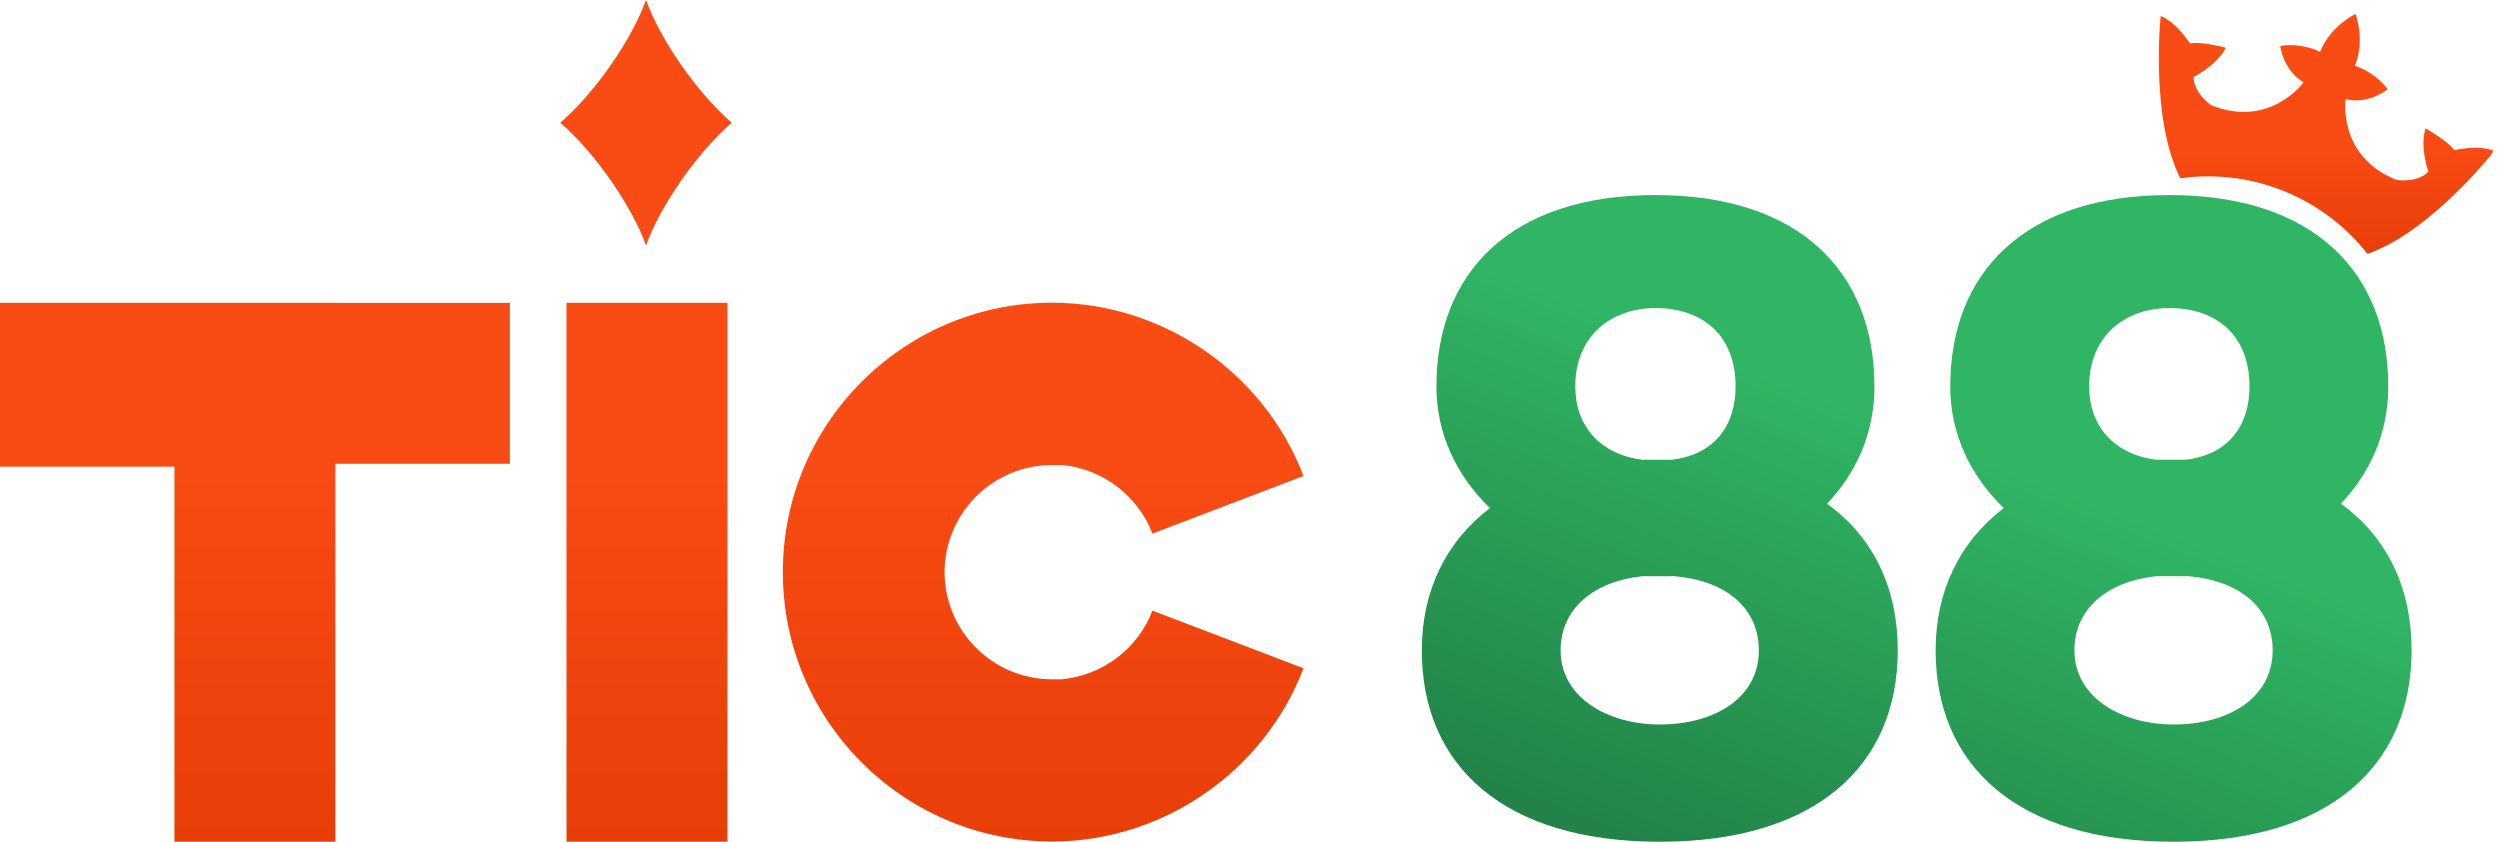 <svg width="297" height="100" viewBox="0 0 297 100" fill="none" xmlns="http://www.w3.org/2000/svg">
<path fill-rule="evenodd" clip-rule="evenodd" d="M170.648 45.914C170.648 51.651 173.107 56.568 176.999 60.354V60.362C171.779 64.353 168.911 70.196 168.911 77.26C168.911 90.888 178.54 100 197.183 100C215.826 100 225.455 90.88 225.455 77.26C225.455 69.884 222.587 63.837 217.055 59.846C220.538 56.158 222.685 51.446 222.685 45.914C222.685 32.286 213.778 23.174 196.667 23.174C179.556 23.174 170.648 32.295 170.648 45.914ZM208.951 77.26C208.951 82.89 203.731 86.069 197.175 86.069C191.029 86.069 185.399 82.89 185.399 77.26C185.399 72.343 189.291 69.065 195.126 68.45H198.912C205.058 68.967 208.951 72.245 208.951 77.26ZM198.609 54.617H195.134C190.111 54.003 187.144 50.627 187.144 45.914C187.144 39.777 191.545 36.597 196.667 36.597C202.19 36.597 206.189 39.768 206.189 45.914C206.189 50.52 203.731 54.003 198.609 54.617ZM231.69 45.914C231.69 51.651 234.149 56.568 238.041 60.354V60.362C232.821 64.353 229.953 70.196 229.953 77.26C229.953 90.888 239.582 100 258.225 100C276.868 100 286.497 90.88 286.497 77.26C286.497 69.884 283.629 63.837 278.098 59.846C281.581 56.158 283.728 51.446 283.728 45.914C283.728 32.286 274.82 23.174 257.709 23.174C240.598 23.174 231.69 32.295 231.69 45.914ZM269.993 77.26C269.993 82.89 264.773 86.069 258.217 86.069C252.071 86.069 246.441 82.89 246.441 77.26C246.441 72.343 250.334 69.065 256.168 68.45H259.954C266.1 68.967 269.993 72.245 269.993 77.26ZM259.659 54.617H256.185C251.161 54.003 248.195 50.627 248.195 45.914C248.195 39.777 252.595 36.597 257.717 36.597C263.24 36.597 267.24 39.768 267.24 45.914C267.24 50.52 264.781 54.003 259.659 54.617Z" fill="url(#paint0_linear_2119_45158)"/>
<path fill-rule="evenodd" clip-rule="evenodd" d="M76.747 29.164C78.401 24.545 82.695 18.266 86.925 14.582C82.695 10.897 78.401 4.619 76.747 0C75.093 4.619 70.799 10.897 66.569 14.582C70.799 18.266 75.093 24.545 76.747 29.164ZM124.974 80.703H126.238V80.689C130.99 80.212 135.19 77.064 136.911 72.543L154.856 79.392C153.661 82.52 152.002 85.381 149.967 87.914C143.985 95.364 134.808 99.973 124.974 99.973L124.613 99.966C107.152 99.769 93.003 85.51 93.003 68.002V67.968V67.934C93.003 50.425 107.152 36.167 124.613 35.963H124.974C134.808 35.963 143.992 40.572 149.967 48.022C152.002 50.562 153.661 53.423 154.856 56.544L136.911 63.393C135.183 58.872 130.99 55.724 126.238 55.246H124.974C117.948 55.246 112.232 60.955 112.212 67.975C112.232 74.995 117.948 80.703 124.974 80.703ZM67.301 35.973H86.421V99.991H67.301V35.973ZM39.836 35.973H20.716H0L0.001 55.442H20.723V99.998H39.843V55.1H60.573V35.98H39.843L39.836 35.973Z" fill="url(#paint1_linear_2119_45158)"/>
<path d="M296.177 17.868C294.235 17.172 291.547 17.852 291.547 17.852H291.563C290.776 16.704 288.146 15.246 288.146 15.246C287.449 17.573 288.498 20.392 288.498 20.392C287.179 21.785 284.671 21.367 284.671 21.367C277.673 18.54 278.656 11.779 278.656 11.779C281.426 12.46 283.655 10.591 283.655 10.591C282 8.436 279.763 7.821 279.763 7.821C281.016 4.675 279.836 1.667 279.836 1.667C279.836 1.667 276.903 3.003 275.624 6.166C275.624 6.166 273.584 5.051 270.896 5.453C270.896 5.453 271.207 8.329 273.666 9.78C273.666 9.78 269.675 15.32 262.676 12.492C262.676 12.492 260.578 11.042 260.603 9.133C260.603 9.133 263.316 7.83 264.43 5.674C264.43 5.674 261.513 4.879 260.169 5.166C260.169 5.166 258.644 2.691 256.686 1.896C256.686 1.896 255.416 14.058 259.021 21.179L259.251 21.146C267.659 20.064 276.018 23.49 281.254 30.16C287.859 27.874 294.448 20.22 295.997 18.343L296.185 17.868H296.177Z" fill="url(#paint2_linear_2119_45158)"/>
<defs>
<linearGradient id="paint0_linear_2119_45158" x1="219.107" y1="48.24" x2="198.096" y2="102.592" gradientUnits="userSpaceOnUse">
<stop stop-color="#2FB563"/>
<stop offset="1" stop-color="#228248"/>
</linearGradient>
<linearGradient id="paint1_linear_2119_45158" x1="80.554" y1="56.244" x2="80.554" y2="99.99" gradientUnits="userSpaceOnUse">
<stop stop-color="#F94B14"/>
<stop offset="1" stop-color="#E83E08"/>
</linearGradient>
<linearGradient id="paint2_linear_2119_45158" x1="276.227" y1="17.693" x2="276.227" y2="30.158" gradientUnits="userSpaceOnUse">
<stop stop-color="#F94B14"/>
<stop offset="1" stop-color="#E83E08"/>
</linearGradient>
</defs>
</svg>

